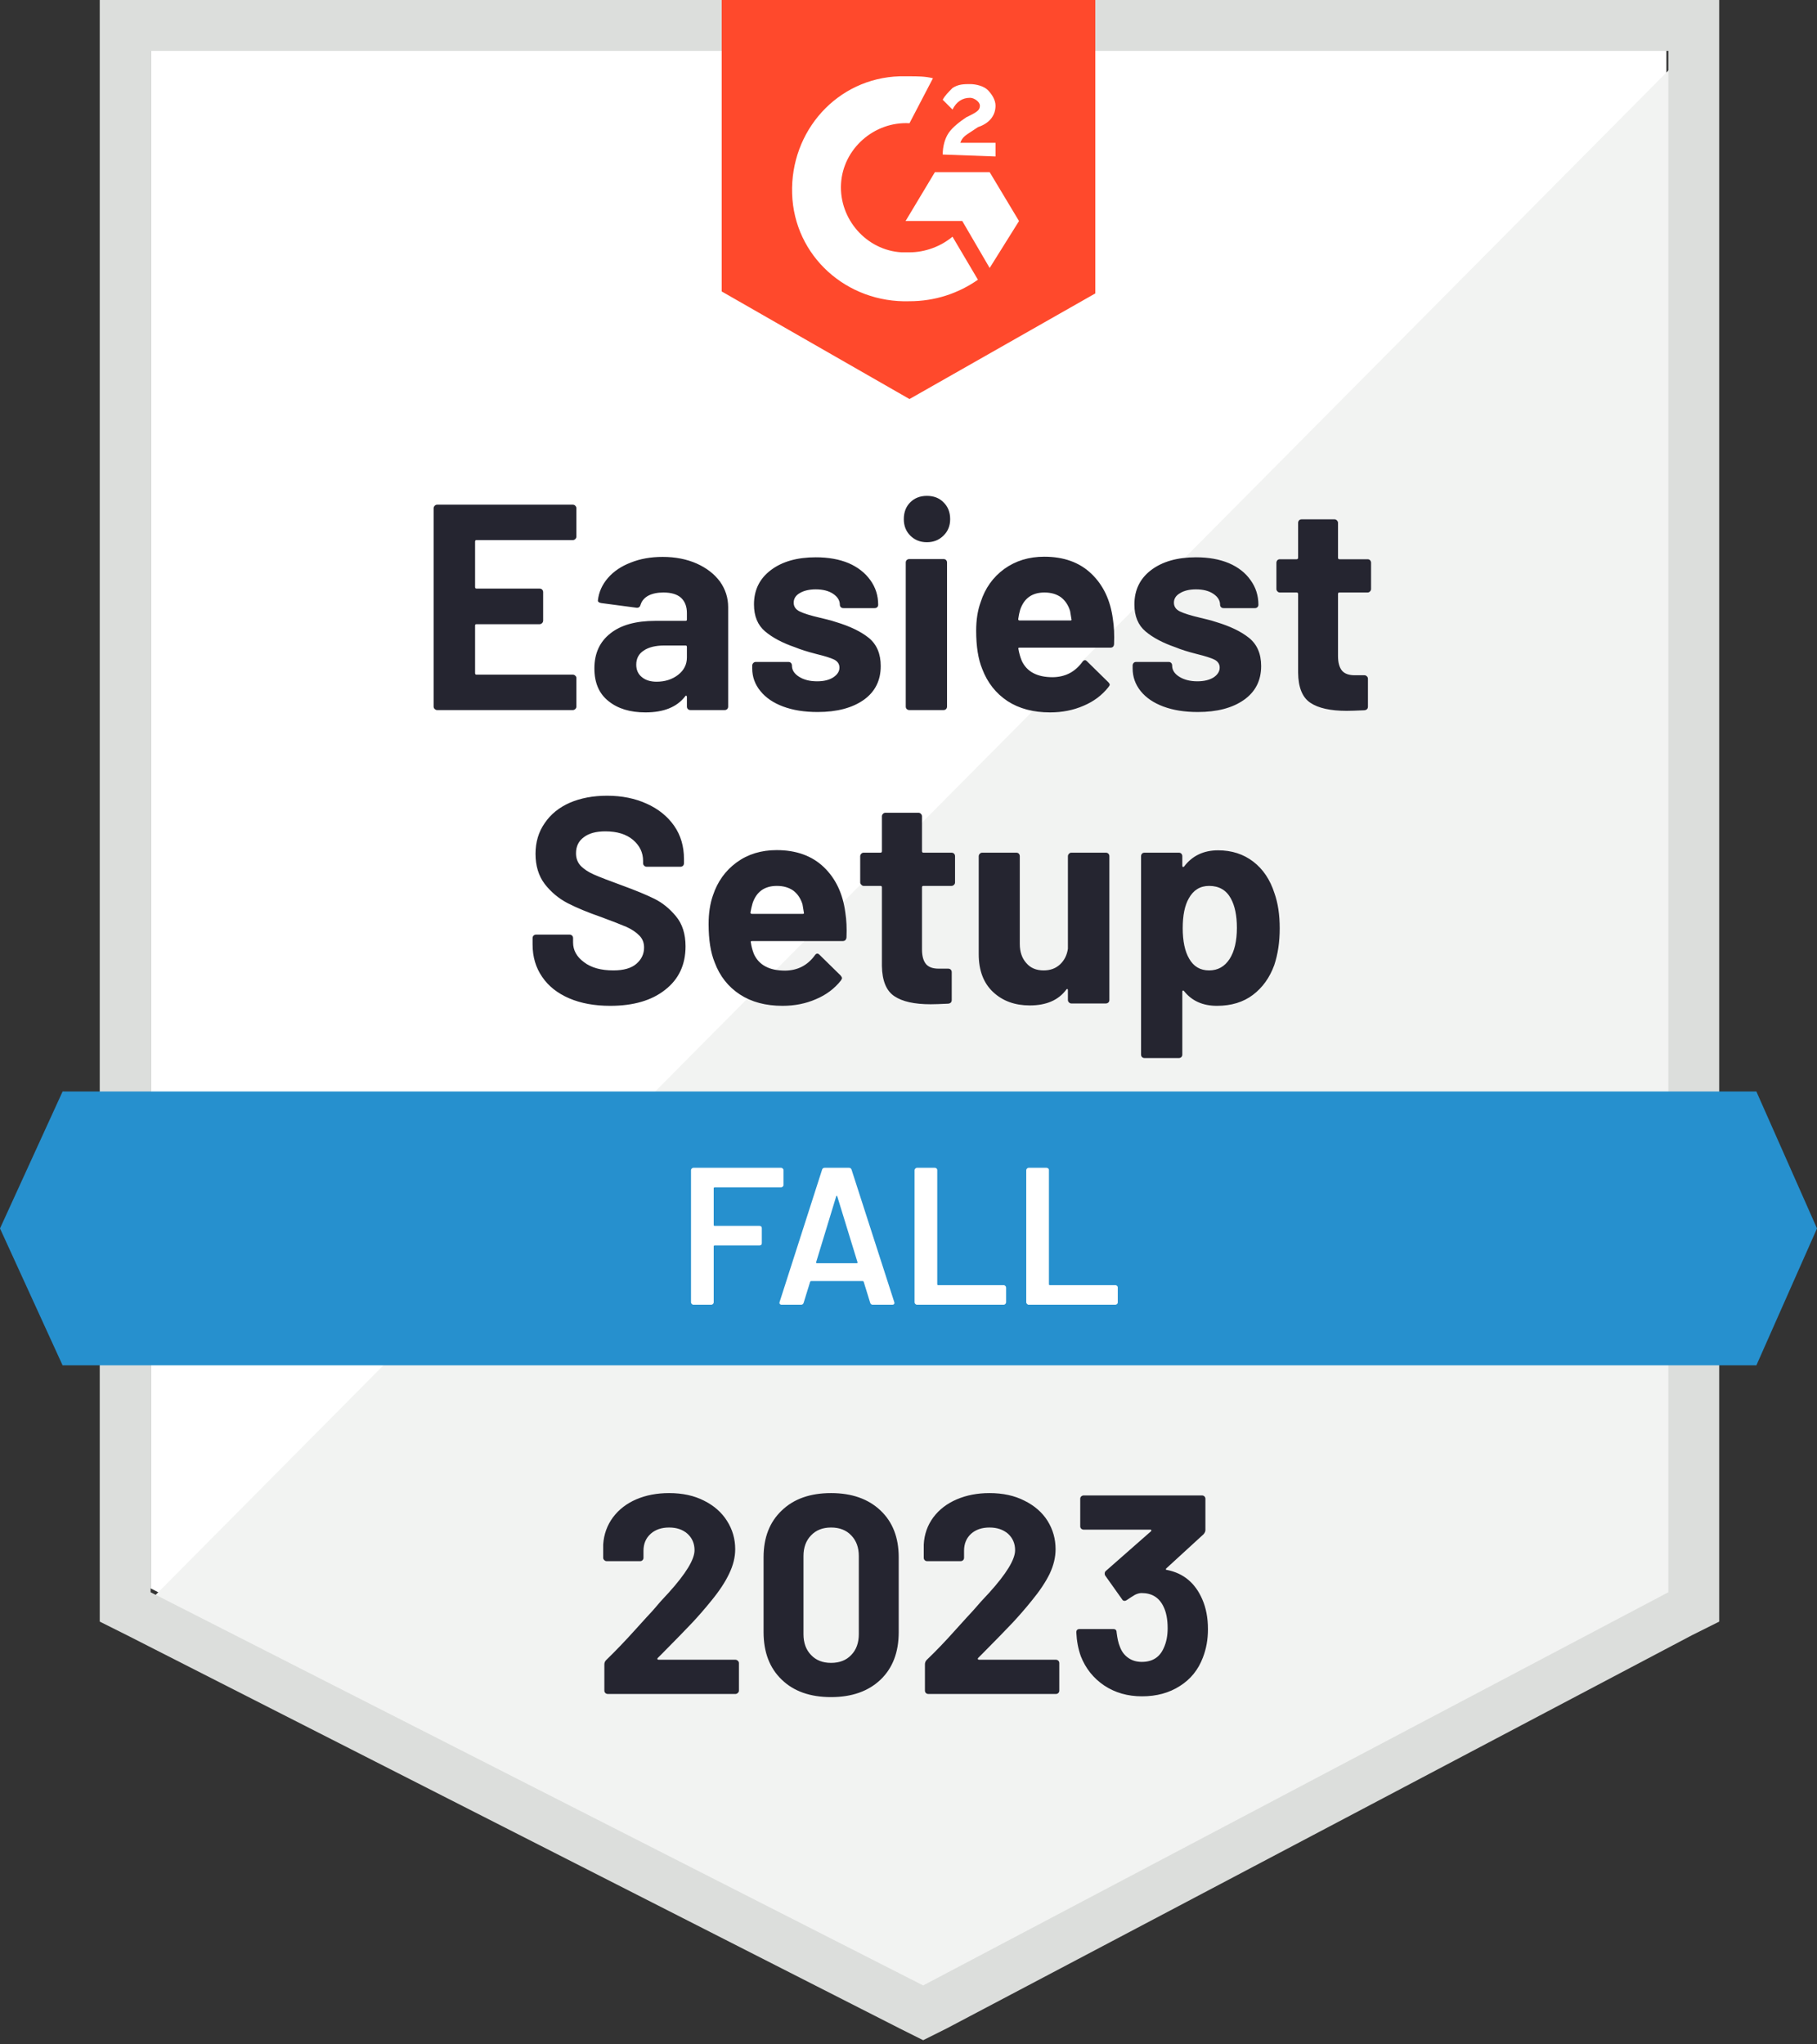 <?xml version="1.0" encoding="UTF-8"?>
<svg xmlns="http://www.w3.org/2000/svg" xmlns:xlink="http://www.w3.org/1999/xlink" width="96px" height="108px" viewBox="0 0 96 108" version="1.1">
  <rect x="0" y="0" width="96" height="108" fill="#333333" stroke="none"/>
  <title>B2B39413-94DC-4955-9A1B-923F3EDA97AE</title>
  <g id="Page-1" stroke="none" stroke-width="1" fill="none" fill-rule="evenodd">
    <g id="1" transform="translate(-319, -631)" fill-rule="nonzero">
      <g id="PrivacyImpactAssessment(PIA)_EasiestSetup_EaseOfSetup" transform="translate(319, 631)">
        <polygon id="Path" fill="#FFFFFF" points="7.957 83.91 48.775 104.68 88.043 83.91 88.043 2.687 7.957 2.687"></polygon>
        <polygon id="Path" fill="#F2F3F2" points="88.87 2.997 7.13 85.356 49.498 106.334 88.87 86.183"></polygon>
        <path d="M5.27,29.761 L5.27,85.666 L6.717,86.39 L47.535,107.16 L48.775,107.78 L50.015,107.16 L89.386,86.39 L90.833,85.666 L90.833,0 L5.27,0 L5.27,29.761 Z M7.957,84.116 L7.957,2.687 L88.146,2.687 L88.146,84.116 L48.775,104.887 L7.957,84.116 Z" id="Shape" fill="#DCDEDC"></path>
        <path d="M48.052,4.03 C48.465,4.03 48.878,4.03 49.292,4.133 L48.052,6.51 C46.192,6.407 44.538,7.854 44.435,9.714 C44.332,11.574 45.778,13.227 47.638,13.33 L48.052,13.33 C48.878,13.33 49.705,13.02 50.325,12.504 L51.668,14.777 C50.635,15.501 49.395,15.914 48.052,15.914 C44.745,16.017 41.955,13.537 41.851,10.23 C41.748,6.924 44.228,4.133 47.535,4.03 L48.052,4.03 Z M52.288,9.094 L53.839,11.677 L52.288,14.157 L50.842,11.677 L47.845,11.677 L49.395,9.094 L52.288,9.094 Z M49.808,8.164 C49.808,7.75 49.912,7.337 50.118,7.027 C50.325,6.717 50.738,6.407 51.048,6.2 L51.255,6.097 C51.668,5.89 51.772,5.787 51.772,5.58 C51.772,5.374 51.462,5.167 51.255,5.167 C50.842,5.167 50.532,5.374 50.325,5.787 L49.808,5.27 C49.912,5.064 50.118,4.857 50.325,4.65 C50.635,4.443 50.945,4.443 51.255,4.443 C51.565,4.443 51.978,4.547 52.185,4.753 C52.392,4.96 52.598,5.27 52.598,5.58 C52.598,6.097 52.288,6.51 51.668,6.717 L51.358,6.924 C51.048,7.13 50.842,7.234 50.738,7.544 L52.598,7.544 L52.598,8.267 L49.808,8.164 L49.808,8.164 Z M48.052,21.081 L57.869,15.501 L57.869,0 L38.131,0 L38.131,15.397 L48.052,21.081 Z" id="Shape" fill="#FF492C"></path>
        <polygon id="Path" fill="#2690CE" points="92.797 57.662 3.307 57.662 0 64.896 3.307 72.129 92.797 72.129 96 64.896"></polygon>
        <path d="M32.241,53.136 C31.414,53.136 30.695,53.005 30.081,52.743 C29.454,52.474 28.976,52.096 28.645,51.606 C28.307,51.117 28.139,50.549 28.139,49.901 L28.139,49.56 C28.139,49.505 28.156,49.46 28.19,49.426 C28.232,49.392 28.276,49.374 28.325,49.374 L30.092,49.374 C30.14,49.374 30.185,49.392 30.226,49.426 C30.26,49.46 30.278,49.505 30.278,49.56 L30.278,49.788 C30.278,50.201 30.471,50.549 30.856,50.831 C31.235,51.121 31.752,51.265 32.406,51.265 C32.951,51.265 33.357,51.148 33.626,50.914 C33.895,50.68 34.029,50.394 34.029,50.056 C34.029,49.802 33.946,49.591 33.781,49.426 C33.616,49.254 33.392,49.102 33.109,48.971 C32.82,48.847 32.369,48.672 31.755,48.444 C31.06,48.203 30.471,47.959 29.988,47.711 C29.513,47.463 29.11,47.125 28.779,46.698 C28.456,46.271 28.294,45.74 28.294,45.107 C28.294,44.487 28.456,43.946 28.779,43.484 C29.096,43.016 29.537,42.657 30.102,42.409 C30.674,42.161 31.332,42.037 32.076,42.037 C32.861,42.037 33.56,42.179 34.174,42.461 C34.787,42.737 35.269,43.126 35.62,43.629 C35.965,44.125 36.137,44.707 36.137,45.375 L36.137,45.603 C36.137,45.658 36.12,45.702 36.085,45.737 C36.044,45.771 35.999,45.789 35.951,45.789 L34.174,45.789 C34.118,45.789 34.074,45.771 34.039,45.737 C33.998,45.702 33.977,45.658 33.977,45.603 L33.977,45.479 C33.977,45.045 33.802,44.676 33.45,44.373 C33.092,44.07 32.603,43.918 31.983,43.918 C31.494,43.918 31.115,44.022 30.846,44.228 C30.571,44.428 30.433,44.71 30.433,45.076 C30.433,45.337 30.512,45.554 30.67,45.727 C30.836,45.906 31.073,46.064 31.383,46.202 C31.7,46.34 32.189,46.529 32.851,46.77 C33.588,47.039 34.163,47.277 34.577,47.483 C34.997,47.69 35.376,47.997 35.713,48.403 C36.051,48.809 36.22,49.34 36.22,49.994 C36.22,50.966 35.861,51.73 35.145,52.288 C34.435,52.853 33.467,53.136 32.241,53.136 L32.241,53.136 Z M44.662,48.207 C44.724,48.599 44.745,49.037 44.724,49.519 C44.71,49.65 44.642,49.715 44.518,49.715 L39.733,49.715 C39.671,49.715 39.65,49.74 39.671,49.788 C39.699,49.994 39.754,50.201 39.836,50.408 C40.105,50.986 40.653,51.276 41.479,51.276 C42.141,51.269 42.664,51 43.05,50.47 C43.091,50.408 43.136,50.377 43.184,50.377 C43.219,50.377 43.257,50.397 43.298,50.439 L44.414,51.534 C44.462,51.589 44.487,51.637 44.487,51.679 C44.487,51.699 44.466,51.741 44.425,51.803 C44.087,52.23 43.65,52.557 43.112,52.784 C42.575,53.019 41.986,53.136 41.345,53.136 C40.456,53.136 39.705,52.936 39.092,52.536 C38.472,52.13 38.028,51.565 37.759,50.842 C37.546,50.325 37.439,49.65 37.439,48.816 C37.439,48.245 37.515,47.742 37.666,47.308 C37.907,46.577 38.324,45.995 38.917,45.561 C39.509,45.127 40.215,44.91 41.035,44.91 C42.068,44.91 42.899,45.21 43.526,45.809 C44.152,46.409 44.531,47.208 44.662,48.207 L44.662,48.207 Z M41.045,46.801 C40.398,46.801 39.971,47.104 39.764,47.711 C39.723,47.848 39.685,48.014 39.65,48.207 C39.65,48.255 39.678,48.279 39.733,48.279 L42.409,48.279 C42.471,48.279 42.492,48.255 42.471,48.207 C42.423,47.91 42.399,47.766 42.399,47.773 C42.303,47.463 42.141,47.222 41.913,47.049 C41.679,46.884 41.39,46.801 41.045,46.801 L41.045,46.801 Z M50.459,46.615 C50.459,46.664 50.442,46.705 50.408,46.739 C50.366,46.781 50.322,46.801 50.273,46.801 L48.785,46.801 C48.737,46.801 48.713,46.825 48.713,46.874 L48.713,50.16 C48.713,50.497 48.782,50.752 48.92,50.924 C49.057,51.09 49.281,51.172 49.591,51.172 L50.098,51.172 C50.153,51.172 50.198,51.19 50.232,51.224 C50.267,51.259 50.284,51.303 50.284,51.358 L50.284,52.826 C50.284,52.943 50.222,53.008 50.098,53.022 C49.664,53.043 49.354,53.053 49.168,53.053 C48.313,53.053 47.676,52.912 47.256,52.629 C46.829,52.347 46.608,51.813 46.595,51.028 L46.595,46.874 C46.595,46.825 46.571,46.801 46.522,46.801 L45.634,46.801 C45.585,46.801 45.544,46.781 45.51,46.739 C45.468,46.705 45.448,46.664 45.448,46.615 L45.448,45.231 C45.448,45.182 45.468,45.138 45.51,45.096 C45.544,45.062 45.585,45.045 45.634,45.045 L46.522,45.045 C46.571,45.045 46.595,45.017 46.595,44.962 L46.595,43.122 C46.595,43.074 46.615,43.029 46.657,42.988 C46.691,42.954 46.732,42.936 46.781,42.936 L48.527,42.936 C48.575,42.936 48.617,42.954 48.651,42.988 C48.692,43.029 48.713,43.074 48.713,43.122 L48.713,44.962 C48.713,45.017 48.737,45.045 48.785,45.045 L50.273,45.045 C50.322,45.045 50.366,45.062 50.408,45.096 C50.442,45.138 50.459,45.182 50.459,45.231 L50.459,46.615 L50.459,46.615 Z M56.422,45.231 C56.422,45.182 56.443,45.138 56.484,45.096 C56.518,45.062 56.56,45.045 56.608,45.045 L58.427,45.045 C58.475,45.045 58.52,45.062 58.561,45.096 C58.595,45.138 58.613,45.182 58.613,45.231 L58.613,52.826 C58.613,52.881 58.595,52.926 58.561,52.96 C58.52,52.995 58.475,53.012 58.427,53.012 L56.608,53.012 C56.56,53.012 56.518,52.995 56.484,52.96 C56.443,52.926 56.422,52.881 56.422,52.826 L56.422,52.299 C56.422,52.271 56.412,52.254 56.391,52.247 C56.37,52.24 56.35,52.254 56.329,52.288 C55.916,52.84 55.275,53.115 54.407,53.115 C53.622,53.115 52.977,52.881 52.474,52.412 C51.965,51.937 51.71,51.269 51.71,50.408 L51.71,45.231 C51.71,45.182 51.73,45.138 51.772,45.096 C51.806,45.062 51.848,45.045 51.896,45.045 L53.694,45.045 C53.749,45.045 53.794,45.062 53.828,45.096 C53.863,45.138 53.88,45.182 53.88,45.231 L53.88,49.87 C53.88,50.284 53.994,50.618 54.221,50.873 C54.441,51.135 54.748,51.265 55.141,51.265 C55.492,51.265 55.781,51.159 56.009,50.945 C56.236,50.732 56.374,50.456 56.422,50.118 L56.422,45.231 L56.422,45.231 Z M67.334,47.184 C67.52,47.707 67.613,48.327 67.613,49.044 C67.613,49.76 67.517,50.408 67.324,50.986 C67.083,51.648 66.707,52.171 66.198,52.557 C65.688,52.943 65.054,53.136 64.296,53.136 C63.552,53.136 62.974,52.878 62.56,52.361 C62.54,52.333 62.519,52.323 62.498,52.33 C62.478,52.337 62.467,52.357 62.467,52.392 L62.467,55.709 C62.467,55.764 62.45,55.809 62.416,55.843 C62.381,55.878 62.336,55.895 62.281,55.895 L60.473,55.895 C60.418,55.895 60.373,55.878 60.338,55.843 C60.304,55.809 60.287,55.764 60.287,55.709 L60.287,45.231 C60.287,45.182 60.304,45.138 60.338,45.096 C60.373,45.062 60.418,45.045 60.473,45.045 L62.281,45.045 C62.336,45.045 62.381,45.062 62.416,45.096 C62.45,45.138 62.467,45.182 62.467,45.231 L62.467,45.737 C62.467,45.771 62.478,45.792 62.498,45.799 C62.519,45.806 62.54,45.799 62.56,45.778 C62.994,45.206 63.594,44.921 64.358,44.921 C65.075,44.921 65.695,45.12 66.218,45.52 C66.735,45.919 67.107,46.474 67.334,47.184 L67.334,47.184 Z M64.968,50.656 C65.223,50.256 65.35,49.709 65.35,49.013 C65.35,48.365 65.243,47.848 65.03,47.463 C64.789,47.022 64.406,46.801 63.883,46.801 C63.408,46.801 63.049,47.022 62.808,47.463 C62.595,47.835 62.488,48.358 62.488,49.033 C62.488,49.722 62.602,50.26 62.829,50.645 C63.063,51.059 63.414,51.265 63.883,51.265 C64.344,51.265 64.706,51.062 64.968,50.656 L64.968,50.656 Z M30.453,28.345 C30.453,28.4 30.433,28.445 30.391,28.48 C30.357,28.514 30.316,28.531 30.267,28.531 L25.173,28.531 C25.125,28.531 25.101,28.559 25.101,28.614 L25.101,31.011 C25.101,31.067 25.125,31.094 25.173,31.094 L28.511,31.094 C28.559,31.094 28.604,31.111 28.645,31.146 C28.679,31.187 28.697,31.232 28.697,31.28 L28.697,32.778 C28.697,32.834 28.679,32.878 28.645,32.913 C28.604,32.954 28.559,32.975 28.511,32.975 L25.173,32.975 C25.125,32.975 25.101,32.999 25.101,33.047 L25.101,35.558 C25.101,35.613 25.125,35.641 25.173,35.641 L30.267,35.641 C30.316,35.641 30.357,35.658 30.391,35.693 C30.433,35.727 30.453,35.768 30.453,35.817 L30.453,37.325 C30.453,37.38 30.433,37.425 30.391,37.46 C30.357,37.494 30.316,37.511 30.267,37.511 L23.096,37.511 C23.048,37.511 23.006,37.494 22.972,37.46 C22.93,37.425 22.91,37.38 22.91,37.325 L22.91,26.847 C22.91,26.799 22.93,26.754 22.972,26.713 C23.006,26.678 23.048,26.661 23.096,26.661 L30.267,26.661 C30.316,26.661 30.357,26.678 30.391,26.713 C30.433,26.754 30.453,26.799 30.453,26.847 L30.453,28.345 Z M35.011,29.42 C35.679,29.42 36.278,29.537 36.809,29.771 C37.332,30.006 37.742,30.322 38.038,30.722 C38.328,31.129 38.472,31.58 38.472,32.076 L38.472,37.325 C38.472,37.38 38.455,37.425 38.421,37.46 C38.386,37.494 38.341,37.511 38.286,37.511 L36.478,37.511 C36.423,37.511 36.378,37.494 36.344,37.46 C36.309,37.425 36.292,37.38 36.292,37.325 L36.292,36.819 C36.292,36.784 36.282,36.764 36.261,36.757 C36.24,36.743 36.22,36.753 36.199,36.788 C35.765,37.353 35.066,37.635 34.101,37.635 C33.295,37.635 32.648,37.439 32.158,37.046 C31.656,36.654 31.404,36.075 31.404,35.31 C31.404,34.518 31.687,33.901 32.251,33.46 C32.803,33.02 33.595,32.799 34.628,32.799 L36.22,32.799 C36.268,32.799 36.292,32.775 36.292,32.727 L36.292,32.386 C36.292,32.041 36.189,31.773 35.982,31.58 C35.775,31.394 35.465,31.301 35.052,31.301 C34.735,31.301 34.47,31.356 34.256,31.466 C34.043,31.583 33.905,31.745 33.843,31.952 C33.815,32.062 33.746,32.114 33.636,32.107 L31.766,31.859 C31.642,31.838 31.583,31.79 31.59,31.714 C31.638,31.28 31.814,30.887 32.117,30.536 C32.42,30.185 32.823,29.913 33.326,29.72 C33.822,29.52 34.384,29.42 35.011,29.42 L35.011,29.42 Z M34.69,36.013 C35.138,36.013 35.517,35.892 35.827,35.651 C36.137,35.41 36.292,35.104 36.292,34.732 L36.292,34.174 C36.292,34.125 36.268,34.101 36.22,34.101 L35.104,34.101 C34.635,34.101 34.27,34.191 34.008,34.37 C33.746,34.542 33.616,34.79 33.616,35.114 C33.616,35.389 33.712,35.606 33.905,35.765 C34.098,35.93 34.36,36.013 34.69,36.013 Z M43.195,37.615 C42.499,37.615 41.893,37.518 41.376,37.325 C40.859,37.132 40.46,36.86 40.177,36.509 C39.888,36.158 39.743,35.758 39.743,35.31 L39.743,35.155 C39.743,35.107 39.764,35.062 39.805,35.021 C39.84,34.986 39.881,34.969 39.929,34.969 L41.655,34.969 C41.71,34.969 41.755,34.986 41.789,35.021 C41.824,35.062 41.841,35.107 41.841,35.155 L41.841,35.166 C41.841,35.4 41.969,35.596 42.223,35.755 C42.471,35.913 42.788,35.992 43.174,35.992 C43.526,35.992 43.808,35.923 44.022,35.786 C44.242,35.641 44.352,35.469 44.352,35.269 C44.352,35.083 44.259,34.942 44.073,34.845 C43.887,34.756 43.581,34.659 43.153,34.556 C42.671,34.432 42.289,34.311 42.006,34.194 C41.345,33.967 40.818,33.688 40.425,33.357 C40.033,33.026 39.836,32.551 39.836,31.931 C39.836,31.166 40.136,30.56 40.735,30.112 C41.328,29.665 42.117,29.441 43.102,29.441 C43.763,29.441 44.342,29.544 44.838,29.751 C45.327,29.964 45.709,30.264 45.985,30.65 C46.26,31.029 46.398,31.463 46.398,31.952 C46.398,32 46.381,32.041 46.347,32.076 C46.312,32.11 46.267,32.127 46.212,32.127 L44.559,32.127 C44.504,32.127 44.459,32.11 44.425,32.076 C44.39,32.041 44.373,32 44.373,31.952 C44.373,31.724 44.256,31.532 44.022,31.373 C43.787,31.215 43.481,31.135 43.102,31.135 C42.757,31.135 42.475,31.201 42.254,31.332 C42.041,31.456 41.934,31.625 41.934,31.838 C41.934,32.045 42.041,32.2 42.254,32.303 C42.461,32.406 42.816,32.517 43.319,32.634 C43.429,32.661 43.557,32.692 43.701,32.727 C43.846,32.761 44.001,32.806 44.166,32.861 C44.903,33.082 45.482,33.361 45.902,33.698 C46.322,34.043 46.533,34.539 46.533,35.186 C46.533,35.951 46.233,36.547 45.634,36.974 C45.027,37.401 44.214,37.615 43.195,37.615 L43.195,37.615 Z M48.971,28.645 C48.62,28.645 48.327,28.528 48.093,28.294 C47.866,28.066 47.752,27.777 47.752,27.426 C47.752,27.06 47.866,26.764 48.093,26.537 C48.32,26.31 48.613,26.196 48.971,26.196 C49.336,26.196 49.629,26.31 49.85,26.537 C50.084,26.764 50.201,27.06 50.201,27.426 C50.201,27.777 50.084,28.066 49.85,28.294 C49.616,28.528 49.323,28.645 48.971,28.645 Z M48.041,37.511 C47.993,37.511 47.948,37.494 47.907,37.46 C47.873,37.425 47.855,37.38 47.855,37.325 L47.855,29.72 C47.855,29.665 47.873,29.62 47.907,29.585 C47.948,29.551 47.993,29.534 48.041,29.534 L49.85,29.534 C49.905,29.534 49.95,29.551 49.984,29.585 C50.019,29.62 50.036,29.665 50.036,29.72 L50.036,37.325 C50.036,37.38 50.019,37.425 49.984,37.46 C49.95,37.494 49.905,37.511 49.85,37.511 L48.041,37.511 Z M58.799,32.706 C58.861,33.099 58.881,33.536 58.861,34.019 C58.854,34.149 58.788,34.215 58.664,34.215 L53.87,34.215 C53.808,34.215 53.787,34.239 53.808,34.287 C53.842,34.494 53.901,34.701 53.983,34.907 C54.252,35.486 54.796,35.775 55.616,35.775 C56.277,35.768 56.801,35.5 57.187,34.969 C57.228,34.907 57.276,34.876 57.331,34.876 C57.359,34.876 57.393,34.897 57.435,34.938 L58.551,36.034 C58.606,36.089 58.633,36.137 58.633,36.178 C58.633,36.199 58.609,36.24 58.561,36.302 C58.223,36.729 57.786,37.057 57.249,37.284 C56.711,37.518 56.122,37.635 55.482,37.635 C54.593,37.635 53.842,37.436 53.229,37.036 C52.616,36.629 52.171,36.065 51.896,35.341 C51.682,34.825 51.575,34.149 51.575,33.316 C51.575,32.744 51.655,32.241 51.813,31.807 C52.047,31.077 52.461,30.495 53.053,30.061 C53.653,29.627 54.359,29.41 55.172,29.41 C56.205,29.41 57.035,29.709 57.662,30.309 C58.289,30.908 58.668,31.707 58.799,32.706 L58.799,32.706 Z M55.182,31.301 C54.534,31.301 54.107,31.604 53.901,32.21 C53.859,32.348 53.825,32.513 53.797,32.706 C53.797,32.754 53.821,32.778 53.87,32.778 L56.556,32.778 C56.611,32.778 56.629,32.754 56.608,32.706 C56.56,32.41 56.536,32.265 56.536,32.272 C56.439,31.962 56.277,31.721 56.05,31.549 C55.816,31.383 55.526,31.301 55.182,31.301 L55.182,31.301 Z M63.284,37.615 C62.588,37.615 61.981,37.518 61.465,37.325 C60.948,37.132 60.549,36.86 60.266,36.509 C59.984,36.158 59.842,35.758 59.842,35.31 L59.842,35.155 C59.842,35.107 59.86,35.062 59.894,35.021 C59.929,34.986 59.973,34.969 60.028,34.969 L61.744,34.969 C61.799,34.969 61.844,34.986 61.878,35.021 C61.913,35.062 61.93,35.107 61.93,35.155 L61.93,35.166 C61.93,35.4 62.057,35.596 62.312,35.755 C62.567,35.913 62.884,35.992 63.263,35.992 C63.614,35.992 63.9,35.923 64.121,35.786 C64.334,35.641 64.441,35.469 64.441,35.269 C64.441,35.083 64.348,34.942 64.162,34.845 C63.976,34.756 63.673,34.659 63.253,34.556 C62.763,34.432 62.381,34.311 62.105,34.194 C61.444,33.967 60.917,33.688 60.524,33.357 C60.132,33.026 59.935,32.551 59.935,31.931 C59.935,31.166 60.232,30.56 60.824,30.112 C61.417,29.665 62.205,29.441 63.191,29.441 C63.852,29.441 64.431,29.544 64.927,29.751 C65.423,29.964 65.805,30.264 66.074,30.65 C66.349,31.029 66.487,31.463 66.487,31.952 C66.487,32 66.47,32.041 66.435,32.076 C66.401,32.11 66.356,32.127 66.301,32.127 L64.648,32.127 C64.592,32.127 64.548,32.11 64.513,32.076 C64.479,32.041 64.462,32 64.462,31.952 C64.462,31.724 64.344,31.532 64.11,31.373 C63.876,31.215 63.569,31.135 63.191,31.135 C62.846,31.135 62.567,31.201 62.353,31.332 C62.133,31.456 62.023,31.625 62.023,31.838 C62.023,32.045 62.13,32.2 62.343,32.303 C62.557,32.406 62.912,32.517 63.408,32.634 C63.518,32.661 63.645,32.692 63.79,32.727 C63.935,32.761 64.09,32.806 64.255,32.861 C64.992,33.082 65.571,33.361 65.991,33.698 C66.418,34.043 66.632,34.539 66.632,35.186 C66.632,35.951 66.329,36.547 65.722,36.974 C65.116,37.401 64.303,37.615 63.284,37.615 L63.284,37.615 Z M72.439,31.115 C72.439,31.163 72.422,31.204 72.388,31.239 C72.353,31.28 72.308,31.301 72.253,31.301 L70.765,31.301 C70.717,31.301 70.693,31.325 70.693,31.373 L70.693,34.659 C70.693,34.997 70.762,35.252 70.899,35.424 C71.037,35.589 71.261,35.672 71.571,35.672 L72.088,35.672 C72.136,35.672 72.177,35.689 72.212,35.724 C72.253,35.758 72.274,35.803 72.274,35.858 L72.274,37.325 C72.274,37.442 72.212,37.508 72.088,37.522 C71.654,37.542 71.344,37.553 71.158,37.553 C70.297,37.553 69.656,37.411 69.236,37.129 C68.809,36.847 68.592,36.313 68.585,35.527 L68.585,31.373 C68.585,31.325 68.557,31.301 68.502,31.301 L67.624,31.301 C67.569,31.301 67.524,31.28 67.489,31.239 C67.455,31.204 67.438,31.163 67.438,31.115 L67.438,29.73 C67.438,29.682 67.455,29.637 67.489,29.596 C67.524,29.561 67.569,29.544 67.624,29.544 L68.502,29.544 C68.557,29.544 68.585,29.516 68.585,29.461 L68.585,27.622 C68.585,27.574 68.602,27.529 68.636,27.488 C68.671,27.453 68.716,27.436 68.771,27.436 L70.507,27.436 C70.555,27.436 70.596,27.453 70.631,27.488 C70.672,27.529 70.693,27.574 70.693,27.622 L70.693,29.461 C70.693,29.516 70.717,29.544 70.765,29.544 L72.253,29.544 C72.308,29.544 72.353,29.561 72.388,29.596 C72.422,29.637 72.439,29.682 72.439,29.73 L72.439,31.115 L72.439,31.115 Z" id="Shape" fill="#252530"></path>
        <path d="M41.397,62.602 C41.397,62.636 41.383,62.664 41.355,62.684 C41.335,62.712 41.307,62.726 41.273,62.726 L37.759,62.726 C37.725,62.726 37.708,62.743 37.708,62.777 L37.708,64.71 C37.708,64.744 37.725,64.761 37.759,64.761 L40.126,64.761 C40.16,64.761 40.191,64.772 40.219,64.792 C40.239,64.82 40.25,64.851 40.25,64.885 L40.25,65.671 C40.25,65.705 40.239,65.736 40.219,65.764 C40.191,65.784 40.16,65.795 40.126,65.795 L37.759,65.795 C37.725,65.795 37.708,65.812 37.708,65.846 L37.708,68.802 C37.708,68.836 37.694,68.864 37.666,68.884 C37.646,68.912 37.618,68.926 37.584,68.926 L36.633,68.926 C36.598,68.926 36.571,68.912 36.55,68.884 C36.523,68.864 36.509,68.836 36.509,68.802 L36.509,61.816 C36.509,61.782 36.523,61.754 36.55,61.733 C36.571,61.706 36.598,61.692 36.633,61.692 L41.273,61.692 C41.307,61.692 41.335,61.706 41.355,61.733 C41.383,61.754 41.397,61.782 41.397,61.816 L41.397,62.602 L41.397,62.602 Z M46.109,68.926 C46.04,68.926 45.995,68.891 45.975,68.822 L45.634,67.717 C45.62,67.689 45.603,67.675 45.582,67.675 L42.854,67.675 C42.833,67.675 42.816,67.689 42.802,67.717 L42.461,68.822 C42.44,68.891 42.396,68.926 42.327,68.926 L41.293,68.926 C41.252,68.926 41.221,68.912 41.2,68.884 C41.18,68.864 41.176,68.829 41.19,68.781 L43.433,61.795 C43.453,61.727 43.498,61.692 43.567,61.692 L44.859,61.692 C44.927,61.692 44.972,61.727 44.993,61.795 L47.246,68.781 C47.253,68.795 47.256,68.812 47.256,68.833 C47.256,68.895 47.218,68.926 47.142,68.926 L46.109,68.926 L46.109,68.926 Z M43.122,66.673 C43.116,66.714 43.129,66.735 43.164,66.735 L45.262,66.735 C45.303,66.735 45.317,66.714 45.303,66.673 L44.239,63.211 C44.232,63.184 44.221,63.17 44.208,63.17 C44.194,63.17 44.183,63.184 44.177,63.211 L43.122,66.673 L43.122,66.673 Z M48.444,68.926 C48.41,68.926 48.382,68.912 48.362,68.884 C48.334,68.864 48.32,68.836 48.32,68.802 L48.32,61.816 C48.32,61.782 48.334,61.754 48.362,61.733 C48.382,61.706 48.41,61.692 48.444,61.692 L49.395,61.692 C49.429,61.692 49.46,61.706 49.488,61.733 C49.509,61.754 49.519,61.782 49.519,61.816 L49.519,67.841 C49.519,67.875 49.536,67.892 49.571,67.892 L53.033,67.892 C53.067,67.892 53.095,67.906 53.115,67.934 C53.143,67.954 53.157,67.982 53.157,68.016 L53.157,68.802 C53.157,68.836 53.143,68.864 53.115,68.884 C53.095,68.912 53.067,68.926 53.033,68.926 L48.444,68.926 L48.444,68.926 Z M54.345,68.926 C54.31,68.926 54.283,68.912 54.262,68.884 C54.235,68.864 54.221,68.836 54.221,68.802 L54.221,61.816 C54.221,61.782 54.235,61.754 54.262,61.733 C54.283,61.706 54.31,61.692 54.345,61.692 L55.296,61.692 C55.33,61.692 55.361,61.706 55.389,61.733 C55.409,61.754 55.42,61.782 55.42,61.816 L55.42,67.841 C55.42,67.875 55.437,67.892 55.471,67.892 L58.933,67.892 C58.967,67.892 58.998,67.906 59.026,67.934 C59.047,67.954 59.057,67.982 59.057,68.016 L59.057,68.802 C59.057,68.836 59.047,68.864 59.026,68.884 C58.998,68.912 58.967,68.926 58.933,68.926 L54.345,68.926 L54.345,68.926 Z" id="Shape" fill="#FFFFFF"></path>
        <path d="M34.752,87.588 C34.732,87.609 34.725,87.63 34.732,87.65 C34.745,87.671 34.766,87.681 34.794,87.681 L38.855,87.681 C38.903,87.681 38.944,87.699 38.979,87.733 C39.02,87.767 39.041,87.809 39.041,87.857 L39.041,89.314 C39.041,89.362 39.02,89.404 38.979,89.438 C38.944,89.473 38.903,89.49 38.855,89.49 L32.117,89.49 C32.062,89.49 32.017,89.473 31.983,89.438 C31.948,89.404 31.931,89.362 31.931,89.314 L31.931,87.929 C31.931,87.84 31.962,87.764 32.024,87.702 C32.513,87.227 33.013,86.707 33.522,86.142 C34.032,85.577 34.353,85.225 34.484,85.088 C34.759,84.757 35.042,84.44 35.331,84.137 C36.24,83.131 36.695,82.384 36.695,81.895 C36.695,81.543 36.571,81.254 36.323,81.026 C36.075,80.806 35.751,80.696 35.352,80.696 C34.952,80.696 34.628,80.806 34.38,81.026 C34.125,81.254 33.998,81.553 33.998,81.926 L33.998,82.298 C33.998,82.346 33.981,82.387 33.946,82.422 C33.912,82.456 33.87,82.473 33.822,82.473 L32.055,82.473 C32.007,82.473 31.966,82.456 31.931,82.422 C31.89,82.387 31.869,82.346 31.869,82.298 L31.869,81.595 C31.904,81.057 32.076,80.579 32.386,80.158 C32.696,79.745 33.106,79.428 33.616,79.208 C34.132,78.987 34.711,78.877 35.352,78.877 C36.061,78.877 36.678,79.011 37.201,79.28 C37.725,79.542 38.128,79.897 38.41,80.344 C38.7,80.799 38.844,81.299 38.844,81.843 C38.844,82.263 38.738,82.694 38.524,83.135 C38.317,83.575 38.004,84.051 37.584,84.561 C37.274,84.946 36.94,85.332 36.581,85.718 C36.223,86.097 35.689,86.645 34.98,87.361 L34.752,87.588 L34.752,87.588 Z M43.908,89.655 C42.806,89.655 41.938,89.349 41.304,88.735 C40.663,88.122 40.343,87.285 40.343,86.224 L40.343,82.267 C40.343,81.226 40.663,80.403 41.304,79.797 C41.938,79.184 42.806,78.877 43.908,78.877 C45.003,78.877 45.875,79.184 46.522,79.797 C47.163,80.403 47.483,81.226 47.483,82.267 L47.483,86.224 C47.483,87.285 47.163,88.122 46.522,88.735 C45.875,89.349 45.003,89.655 43.908,89.655 Z M43.908,87.847 C44.356,87.847 44.71,87.709 44.972,87.433 C45.241,87.158 45.375,86.789 45.375,86.328 L45.375,82.205 C45.375,81.75 45.241,81.385 44.972,81.109 C44.71,80.834 44.356,80.696 43.908,80.696 C43.467,80.696 43.116,80.834 42.854,81.109 C42.585,81.385 42.451,81.75 42.451,82.205 L42.451,86.328 C42.451,86.789 42.585,87.158 42.854,87.433 C43.116,87.709 43.467,87.847 43.908,87.847 Z M51.679,87.588 C51.658,87.609 51.655,87.63 51.668,87.65 C51.675,87.671 51.696,87.681 51.73,87.681 L55.792,87.681 C55.84,87.681 55.881,87.699 55.916,87.733 C55.95,87.767 55.967,87.809 55.967,87.857 L55.967,89.314 C55.967,89.362 55.95,89.404 55.916,89.438 C55.881,89.473 55.84,89.49 55.792,89.49 L49.044,89.49 C48.995,89.49 48.954,89.473 48.92,89.438 C48.885,89.404 48.868,89.362 48.868,89.314 L48.868,87.929 C48.868,87.84 48.896,87.764 48.951,87.702 C49.447,87.227 49.946,86.707 50.449,86.142 C50.959,85.577 51.279,85.225 51.41,85.088 C51.693,84.757 51.978,84.44 52.268,84.137 C53.177,83.131 53.632,82.384 53.632,81.895 C53.632,81.543 53.508,81.254 53.26,81.026 C53.005,80.806 52.678,80.696 52.278,80.696 C51.879,80.696 51.555,80.806 51.307,81.026 C51.059,81.254 50.935,81.553 50.935,81.926 L50.935,82.298 C50.935,82.346 50.918,82.387 50.883,82.422 C50.849,82.456 50.804,82.473 50.749,82.473 L48.982,82.473 C48.933,82.473 48.892,82.456 48.858,82.422 C48.823,82.387 48.806,82.346 48.806,82.298 L48.806,81.595 C48.834,81.057 49.002,80.579 49.312,80.158 C49.622,79.745 50.036,79.428 50.552,79.208 C51.069,78.987 51.644,78.877 52.278,78.877 C52.988,78.877 53.604,79.011 54.128,79.28 C54.658,79.542 55.065,79.897 55.347,80.344 C55.63,80.799 55.771,81.299 55.771,81.843 C55.771,82.263 55.668,82.694 55.461,83.135 C55.247,83.575 54.93,84.051 54.51,84.561 C54.2,84.946 53.866,85.332 53.508,85.718 C53.15,86.097 52.616,86.645 51.906,87.361 L51.679,87.588 L51.679,87.588 Z M63.521,84.488 C63.721,84.943 63.821,85.47 63.821,86.069 C63.821,86.614 63.731,87.113 63.552,87.568 C63.311,88.208 62.908,88.708 62.343,89.066 C61.778,89.431 61.11,89.614 60.338,89.614 C59.581,89.614 58.916,89.424 58.344,89.045 C57.772,88.66 57.359,88.143 57.104,87.495 C56.966,87.11 56.887,86.689 56.866,86.235 C56.866,86.118 56.925,86.059 57.042,86.059 L58.819,86.059 C58.936,86.059 58.995,86.118 58.995,86.235 C59.036,86.565 59.091,86.81 59.16,86.968 C59.25,87.23 59.398,87.433 59.605,87.578 C59.805,87.723 60.046,87.795 60.328,87.795 C60.886,87.795 61.272,87.55 61.485,87.061 C61.623,86.765 61.692,86.417 61.692,86.018 C61.692,85.542 61.616,85.157 61.465,84.86 C61.237,84.392 60.855,84.158 60.318,84.158 C60.208,84.158 60.09,84.189 59.966,84.251 C59.849,84.319 59.705,84.412 59.532,84.53 C59.491,84.557 59.453,84.571 59.419,84.571 C59.357,84.571 59.312,84.543 59.284,84.488 L58.396,83.238 C58.375,83.21 58.365,83.176 58.365,83.135 C58.365,83.073 58.385,83.024 58.427,82.99 L60.803,80.902 C60.824,80.882 60.834,80.861 60.834,80.84 C60.828,80.82 60.81,80.809 60.783,80.809 L57.259,80.809 C57.211,80.809 57.166,80.792 57.125,80.758 C57.09,80.723 57.073,80.682 57.073,80.634 L57.073,79.177 C57.073,79.129 57.09,79.087 57.125,79.053 C57.166,79.018 57.211,79.001 57.259,79.001 L63.501,79.001 C63.556,79.001 63.6,79.018 63.635,79.053 C63.669,79.087 63.687,79.129 63.687,79.177 L63.687,80.83 C63.687,80.906 63.652,80.982 63.583,81.057 L61.62,82.856 C61.599,82.876 61.592,82.893 61.599,82.907 C61.599,82.928 61.62,82.938 61.661,82.938 C62.529,83.11 63.149,83.627 63.521,84.488 Z" id="Shape" fill="#252530"></path>
      </g>
    </g>
  </g>
</svg>
